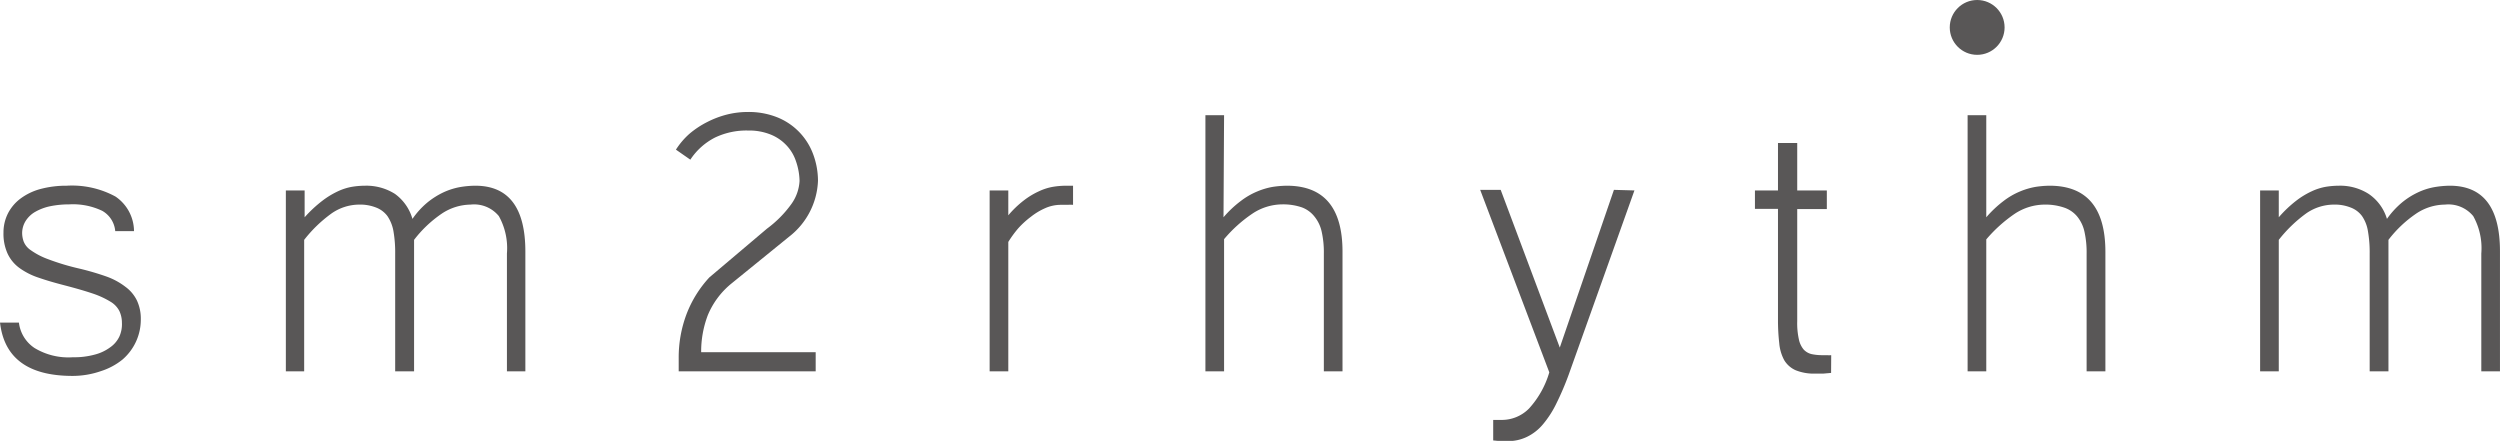 <svg xmlns="http://www.w3.org/2000/svg" width="76.55mm" height="13.5mm" viewBox="0 0 217 38.27"><defs><style>.cls-1{fill:#595757;}</style></defs><g id="レイヤー_2" data-name="レイヤー 2"><g id="design"><path class="cls-1" d="M6.3,32.63Q.53,32.63,0,28H1.64A3.07,3.07,0,0,0,3,30.21a5.68,5.68,0,0,0,3.33.8,6.7,6.7,0,0,0,1.89-.23,3.88,3.88,0,0,0,1.34-.63,2.39,2.39,0,0,0,.8-.94A2.61,2.61,0,0,0,10.58,28,2.39,2.39,0,0,0,10.36,27a2,2,0,0,0-.77-.81,7.46,7.46,0,0,0-1.51-.7c-.65-.22-1.47-.46-2.47-.72s-1.6-.44-2.27-.67a6.07,6.07,0,0,1-1.67-.85A3.23,3.23,0,0,1,.65,22a4.15,4.15,0,0,1-.35-1.8A3.66,3.66,0,0,1,.7,18.5a3.74,3.74,0,0,1,1.1-1.28,5.14,5.14,0,0,1,1.73-.82,8.66,8.66,0,0,1,2.25-.28,7.91,7.91,0,0,1,4.24.94,3.66,3.66,0,0,1,1.61,3H10A2.24,2.24,0,0,0,8.87,18.3,5.9,5.9,0,0,0,6,17.74a8.29,8.29,0,0,0-1.64.16,4.44,4.44,0,0,0-1.29.48,2.37,2.37,0,0,0-.84.79,2,2,0,0,0-.31,1.09,2.26,2.26,0,0,0,.13.7,1.62,1.62,0,0,0,.61.75,6.28,6.28,0,0,0,1.49.78,20.57,20.57,0,0,0,2.72.82A23.45,23.45,0,0,1,9.23,24a6,6,0,0,1,1.66.9,3.2,3.2,0,0,1,1,1.2,3.72,3.72,0,0,1,.33,1.62,4.57,4.57,0,0,1-1.59,3.49,5.73,5.73,0,0,1-1.86,1A7.5,7.5,0,0,1,6.3,32.63Z"/><path class="cls-1" d="M45.6,32.23H44V22a5.72,5.72,0,0,0-.7-3.24,2.77,2.77,0,0,0-2.46-1,4.6,4.6,0,0,0-2.52.8,10.4,10.4,0,0,0-2.38,2.26V32.23H34.3V22a10.73,10.73,0,0,0-.15-1.93,3.36,3.36,0,0,0-.52-1.31,2.21,2.21,0,0,0-1-.75,3.76,3.76,0,0,0-1.47-.25,4.22,4.22,0,0,0-2.43.8,11.64,11.64,0,0,0-2.33,2.26V32.23H24.81V16.53h1.63v2.33A11.05,11.05,0,0,1,28,17.41a7.33,7.33,0,0,1,1.36-.82,4.86,4.86,0,0,1,1.22-.38,7.09,7.09,0,0,1,1.1-.09,4.64,4.64,0,0,1,2.6.71A4.07,4.07,0,0,1,35.8,19a7.07,7.07,0,0,1,1.28-1.41,6.79,6.79,0,0,1,1.38-.88,6,6,0,0,1,1.41-.46,8.25,8.25,0,0,1,1.38-.13q4.35,0,4.35,5.72Z"/><path class="cls-1" d="M71,15.7a6.44,6.44,0,0,1-2.5,4.84l-5.06,4.11a7,7,0,0,0-2,2.7,8.86,8.86,0,0,0-.58,3.22H70.8v1.66H58.91c0-.28,0-.51,0-.68s0-.33,0-.47a10.66,10.66,0,0,1,.66-3.76,9.86,9.86,0,0,1,2-3.24l5-4.23a9.66,9.66,0,0,0,2.12-2.14,3.78,3.78,0,0,0,.71-2A5.49,5.49,0,0,0,69.09,14a3.68,3.68,0,0,0-.83-1.39,3.84,3.84,0,0,0-1.39-.94,5,5,0,0,0-1.94-.34,6.32,6.32,0,0,0-2.87.61,5.62,5.62,0,0,0-2.14,1.92l-1.25-.87a6.44,6.44,0,0,1,1.2-1.4,7.82,7.82,0,0,1,1.52-1,8.12,8.12,0,0,1,1.72-.65,7.49,7.49,0,0,1,1.82-.22,6.67,6.67,0,0,1,2.45.43,5.49,5.49,0,0,1,3.16,3.13A6.66,6.66,0,0,1,71,15.7Z"/><path class="cls-1" d="M93.14,17.78a3.74,3.74,0,0,0-.49,0h-.59a3.33,3.33,0,0,0-1.34.29,5.59,5.59,0,0,0-1.23.74,7.6,7.6,0,0,0-1.1,1A9.41,9.41,0,0,0,87.52,21V32.23H85.9V16.53h1.62v2.16a8.7,8.7,0,0,1,1.37-1.31,6.67,6.67,0,0,1,1.32-.79,4.74,4.74,0,0,1,1.22-.38,7.24,7.24,0,0,1,1.08-.09h.3l.33,0Z"/><path class="cls-1" d="M106.2,18.86a9.33,9.33,0,0,1,1.51-1.42,6.32,6.32,0,0,1,1.44-.83,6.17,6.17,0,0,1,1.33-.39,8.83,8.83,0,0,1,1.21-.1q4.84,0,4.84,5.72V32.23h-1.62V22a8.19,8.19,0,0,0-.19-1.9,3.14,3.14,0,0,0-.63-1.31A2.49,2.49,0,0,0,113,18a5,5,0,0,0-1.71-.26,4.72,4.72,0,0,0-2.56.79,11.85,11.85,0,0,0-2.48,2.23V32.23h-1.62V10h1.62Z"/><path class="cls-1" d="M141.87,16.53l-5.71,16a24.66,24.66,0,0,1-1.07,2.5,8.6,8.6,0,0,1-1.16,1.8,4.17,4.17,0,0,1-1.39,1.09,3.77,3.77,0,0,1-1.69.37l-.63,0-.61-.06V36.45h.73a3.31,3.31,0,0,0,2.39-1,8,8,0,0,0,1.75-3.13l-6-15.84h1.78l5.13,13.69,4.7-13.69Z"/><path class="cls-1" d="M158.94,32.37l-.68.06c-.23,0-.46,0-.69,0a4.23,4.23,0,0,1-1.7-.29,2.18,2.18,0,0,1-1-.88,3.75,3.75,0,0,1-.43-1.47,17.53,17.53,0,0,1-.11-2.06v-9.6h-2V16.53h2V12.41H156v4.12h2.57v1.62H156v9.74a6.44,6.44,0,0,0,.14,1.55,2,2,0,0,0,.42.9,1.37,1.37,0,0,0,.7.4,4.48,4.48,0,0,0,.94.09h.39a2.3,2.3,0,0,0,.36,0Z"/><path class="cls-1" d="M172.41,18.86a9.76,9.76,0,0,1,1.51-1.42,6.32,6.32,0,0,1,1.44-.83,6.25,6.25,0,0,1,1.34-.39,8.56,8.56,0,0,1,1.2-.1q4.84,0,4.85,5.72V32.23h-1.63V22a8.19,8.19,0,0,0-.19-1.9,3.14,3.14,0,0,0-.63-1.31,2.51,2.51,0,0,0-1.13-.77,5,5,0,0,0-1.71-.26,4.75,4.75,0,0,0-2.57.79,12.37,12.37,0,0,0-2.48,2.23V32.23h-1.62V10h1.62Z"/><path class="cls-1" d="M217,32.23h-1.62V22a5.72,5.72,0,0,0-.7-3.24,2.79,2.79,0,0,0-2.46-1,4.55,4.55,0,0,0-2.52.8,10.4,10.4,0,0,0-2.38,2.26V32.23h-1.63V22a10.73,10.73,0,0,0-.15-1.93,3.21,3.21,0,0,0-.51-1.31,2.18,2.18,0,0,0-1-.75,3.73,3.73,0,0,0-1.47-.25,4.22,4.22,0,0,0-2.43.8,11.91,11.91,0,0,0-2.33,2.26V32.23h-1.62V16.53h1.62v2.33a10.53,10.53,0,0,1,1.53-1.45,7,7,0,0,1,1.36-.82,4.86,4.86,0,0,1,1.22-.38,7.09,7.09,0,0,1,1.1-.09,4.6,4.6,0,0,1,2.59.71A4,4,0,0,1,207.19,19a7.41,7.41,0,0,1,1.29-1.41,6.53,6.53,0,0,1,1.38-.88,5.67,5.67,0,0,1,1.41-.46,8.23,8.23,0,0,1,1.37-.13q4.37,0,4.36,5.72Z"/><circle class="cls-1" cx="171.62" cy="2.38" r="2.38"/></g></g></svg>